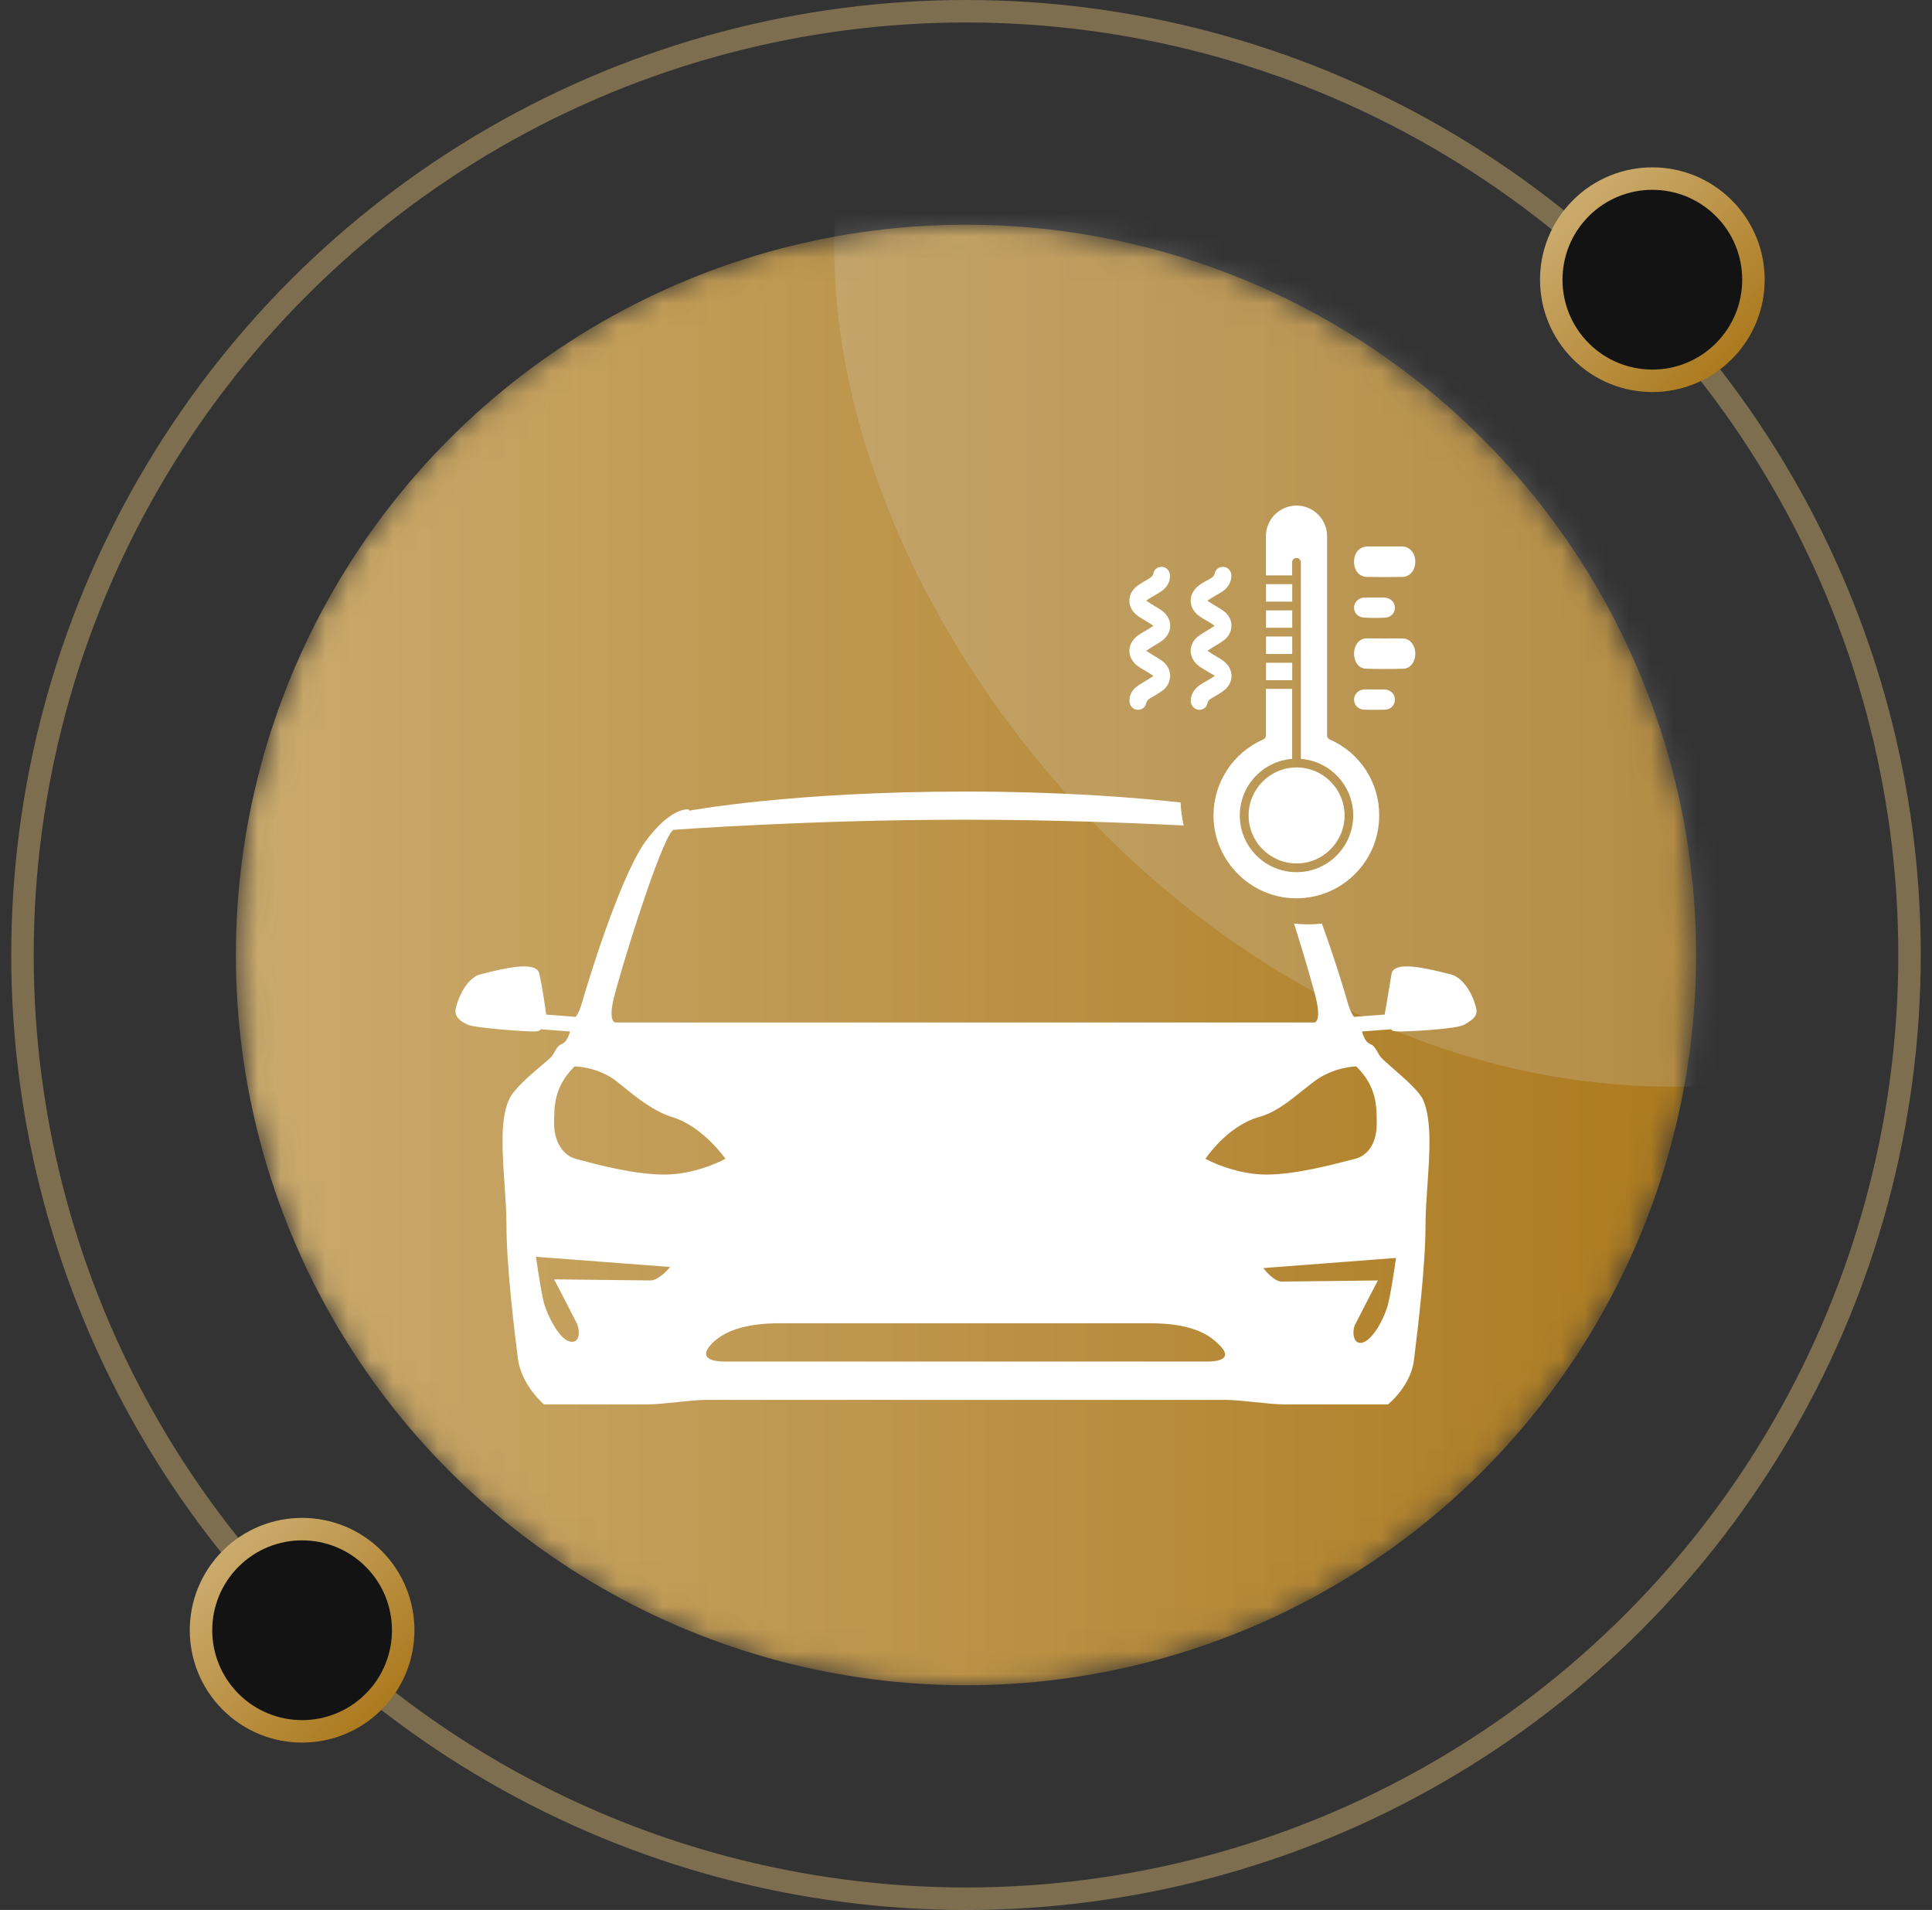 <svg xmlns="http://www.w3.org/2000/svg" width="86" height="85" viewBox="0 0 86 85" fill="none"><rect x="0" y="0" width="86" height="85" fill="#333333" stroke="none"/><circle cx="43" cy="42.5" r="42" stroke="#CBAB6E" stroke-opacity="0.5"></circle><circle cx="73.552" cy="12.448" r="4.5" transform="rotate(45 73.552 12.448)" fill="#131313" stroke="url(#paint0_linear_192_4580)"></circle><circle cx="13.448" cy="72.552" r="4.5" transform="rotate(45 13.448 72.552)" fill="#131313" stroke="url(#paint1_linear_192_4580)"></circle><mask id="mask0_192_4580" style="mask-type:alpha" maskUnits="userSpaceOnUse" x="10" y="10" width="66" height="66"><circle cx="43" cy="42.5" r="32" fill="#0195EF" stroke="#0195EF"></circle></mask><g mask="url(#mask0_192_4580)"><circle cx="43" cy="42.5" r="32" fill="url(#paint2_linear_192_4580)" stroke="url(#paint3_linear_192_4580)"></circle><rect opacity="0.2" x="37.139" y="-26.23" width="74.59" height="74.59" rx="37.295" fill="#D9D9D9"></rect></g><path fill-rule="evenodd" clip-rule="evenodd" d="M52.551 35.713C50.452 35.482 47.176 35.227 42.949 35.227C35.222 35.227 30.676 36.079 30.676 36.079V36.029C30.676 36.029 29.919 35.828 28.706 37.483C27.545 39.137 26.08 44 25.929 44.552C25.777 45.103 25.626 45.254 25.626 45.254L24.312 45.153C24.312 45.153 24.161 44 24.009 43.349C23.913 42.728 22.398 43.107 21.555 43.318C21.513 43.329 21.472 43.339 21.434 43.349C20.676 43.499 20.272 44.752 20.272 45.003C20.272 45.254 20.474 45.454 20.828 45.605C21.181 45.755 23.353 45.905 23.706 45.905C24.11 45.905 24.06 45.805 24.06 45.805L25.373 45.905C25.373 45.905 25.272 46.357 25.02 46.457C24.846 46.526 24.767 46.666 24.686 46.813C24.649 46.879 24.612 46.946 24.565 47.008C24.521 47.066 24.363 47.2 24.155 47.376C23.643 47.809 22.825 48.5 22.646 48.964C22.261 49.831 22.36 51.274 22.458 52.695C22.502 53.328 22.545 53.957 22.545 54.529C22.545 56.334 22.898 59.241 23.05 60.444C23.201 61.648 24.212 62.5 24.212 62.5H28.858C29.186 62.5 29.666 62.45 30.146 62.4C30.626 62.35 31.106 62.3 31.434 62.3H43H54.566C54.894 62.3 55.374 62.35 55.854 62.4C56.334 62.45 56.813 62.5 57.142 62.5H61.788C61.788 62.5 62.849 61.648 62.95 60.444C63.101 59.241 63.455 56.334 63.455 54.529C63.455 53.977 63.497 53.365 63.54 52.743C63.638 51.33 63.74 49.869 63.354 48.964C63.192 48.578 62.51 47.985 62.002 47.544C61.718 47.297 61.489 47.098 61.435 47.008C61.388 46.946 61.35 46.879 61.313 46.813C61.232 46.666 61.154 46.526 60.98 46.457C60.727 46.357 60.627 45.905 60.627 45.905L61.94 45.805C61.94 45.805 61.889 45.905 62.293 45.905C62.697 45.905 64.819 45.805 65.172 45.605C65.526 45.404 65.728 45.254 65.728 45.003C65.728 44.752 65.324 43.499 64.516 43.349C64.477 43.339 64.436 43.329 64.394 43.318C63.551 43.107 62.036 42.728 61.94 43.349C61.839 44 61.637 45.153 61.637 45.153L60.273 45.254C60.273 45.254 60.121 45.103 59.97 44.552C59.889 44.256 59.43 42.72 58.842 41.104C58.64 41.126 58.435 41.137 58.227 41.137C58.016 41.137 57.808 41.125 57.603 41.103C58.095 42.648 58.516 44.127 58.606 44.552C58.808 45.504 58.505 45.504 58.505 45.504H43H27.393C27.393 45.504 27.09 45.504 27.292 44.552C27.494 43.599 29.414 37.332 29.969 36.931C29.969 36.931 36.03 36.48 42.949 36.48C46.739 36.48 50.271 36.615 52.691 36.738C52.614 36.406 52.567 36.064 52.551 35.713ZM24.666 56.935C24.666 56.935 28.605 56.985 28.959 56.985C29.313 56.985 29.818 56.434 29.818 56.384L23.858 55.932C23.858 55.932 24.06 57.386 24.212 57.988C24.363 58.539 24.868 59.542 25.323 59.693C25.828 59.843 25.828 59.241 25.676 58.89C25.525 58.59 24.666 56.935 24.666 56.935ZM25.742 51.602C26.414 51.786 28.19 52.273 29.565 52.273C31.03 52.273 32.292 51.571 32.292 51.571C32.292 51.571 31.282 50.117 29.919 49.716C29.067 49.434 28.393 48.889 27.648 48.285C27.597 48.244 27.546 48.203 27.494 48.161C26.636 47.46 25.575 47.46 25.575 47.46C24.666 48.362 24.666 49.214 24.666 50.017C24.666 50.819 25.07 51.42 25.626 51.571C25.66 51.58 25.698 51.59 25.742 51.602ZM43 60.595H53.707C54.212 60.595 54.97 60.495 54.212 59.793C53.707 59.291 52.849 58.89 51.182 58.89H42.949H34.717C33.05 58.89 32.191 59.291 31.686 59.793C31.03 60.495 31.787 60.595 32.292 60.595H43ZM61.788 58.038C61.94 57.436 62.142 55.983 62.142 55.983L56.232 56.434C56.232 56.434 56.687 57.035 57.041 57.035C57.394 57.035 61.334 56.985 61.334 56.985C61.334 56.985 60.475 58.64 60.324 58.941C60.172 59.241 60.222 59.893 60.677 59.743C61.132 59.592 61.637 58.64 61.788 58.038ZM60.324 51.571C60.929 51.42 61.283 50.819 61.283 50.017C61.283 49.214 61.283 48.362 60.374 47.46C60.374 47.46 59.364 47.46 58.455 48.161C58.273 48.299 58.101 48.437 57.934 48.571C57.307 49.071 56.748 49.518 56.03 49.716C54.616 50.117 53.657 51.571 53.657 51.571C53.657 51.571 54.919 52.273 56.384 52.273C57.623 52.273 59.25 51.849 60.042 51.643C60.153 51.614 60.248 51.589 60.324 51.571Z" fill="white"></path><path d="M56.355 27.164H57.521V27.938H56.355V27.164ZM56.355 28.327H57.521V29.105H56.355V28.327ZM55.58 36.29C55.58 37.467 56.539 38.426 57.716 38.426C58.893 38.426 59.852 37.467 59.852 36.29C59.852 35.113 58.893 34.154 57.716 34.154C56.539 34.154 55.58 35.113 55.58 36.29ZM56.355 29.494H57.521V30.272H56.355V29.494ZM56.355 25.997H57.521V26.775H56.355V25.997Z" fill="white"></path><path d="M59.191 32.908C59.122 32.877 59.073 32.807 59.073 32.731V23.861C59.073 23.111 58.462 22.5 57.712 22.5C56.962 22.5 56.35 23.111 56.35 23.861V25.608H57.517V25.025C57.517 24.917 57.604 24.83 57.712 24.83C57.819 24.83 57.906 24.917 57.906 25.025V33.773C59.208 33.873 60.236 34.964 60.236 36.291C60.236 37.683 59.104 38.815 57.712 38.815C56.319 38.815 55.187 37.683 55.187 36.291C55.187 34.964 56.215 33.873 57.517 33.773V30.658H56.35V32.731C56.35 32.807 56.305 32.877 56.232 32.908C54.881 33.498 54.01 34.835 54.017 36.311C54.027 38.305 55.659 39.951 57.653 39.978C57.67 39.978 57.687 39.978 57.705 39.978C58.691 39.978 59.618 39.593 60.313 38.898C61.011 38.2 61.393 37.273 61.393 36.291C61.403 34.825 60.535 33.495 59.191 32.908Z" fill="white"></path><path d="M61.637 24.32C61.895 24.32 62.153 24.316 62.415 24.32C62.757 24.33 63 24.613 63 25C63 25.373 62.765 25.665 62.434 25.675C61.903 25.684 61.371 25.684 60.843 25.675C60.497 25.67 60.266 25.378 60.273 24.986C60.277 24.599 60.516 24.33 60.866 24.32C61.12 24.316 61.378 24.32 61.637 24.32Z" fill="white"></path><path d="M61.635 28.414C61.908 28.414 62.177 28.409 62.45 28.414C62.765 28.424 62.996 28.71 63 29.082C63.004 29.441 62.784 29.751 62.477 29.76C61.916 29.775 61.354 29.779 60.793 29.76C60.474 29.751 60.262 29.436 60.273 29.059C60.285 28.696 60.512 28.419 60.819 28.409C61.093 28.409 61.362 28.414 61.635 28.414Z" fill="white"></path><path d="M61.177 26.594C61.322 26.594 61.466 26.591 61.614 26.594C61.886 26.604 62.084 26.787 62.091 27.027C62.098 27.277 61.923 27.476 61.648 27.489C61.335 27.505 61.023 27.505 60.71 27.485C60.438 27.47 60.26 27.264 60.274 27.018C60.287 26.784 60.482 26.601 60.744 26.591C60.885 26.591 61.029 26.594 61.177 26.594Z" fill="white"></path><path d="M61.18 30.685C61.332 30.685 61.483 30.682 61.634 30.685C61.893 30.695 62.088 30.884 62.091 31.123C62.098 31.376 61.913 31.578 61.644 31.584C61.338 31.594 61.029 31.594 60.723 31.584C60.455 31.574 60.266 31.373 60.273 31.123C60.28 30.884 60.475 30.692 60.73 30.682C60.878 30.682 61.029 30.685 61.18 30.685Z" fill="white"></path><path d="M51.344 30.084C51.258 30.024 51.2 29.983 51.141 29.947C50.967 29.837 50.777 29.747 50.617 29.621C50.162 29.262 50.157 28.678 50.608 28.316C50.764 28.19 50.948 28.102 51.119 27.995C51.186 27.954 51.253 27.907 51.344 27.85C51.25 27.789 51.181 27.743 51.111 27.699C50.935 27.586 50.742 27.493 50.582 27.359C50.17 27.013 50.17 26.449 50.584 26.106C50.755 25.963 50.962 25.865 51.151 25.747C51.242 25.689 51.32 25.637 51.344 25.508C51.384 25.308 51.579 25.198 51.777 25.234C51.956 25.267 52.082 25.429 52.082 25.626C52.082 25.933 51.924 26.152 51.689 26.317C51.542 26.419 51.381 26.501 51.229 26.594C51.167 26.63 51.111 26.671 51.023 26.728C51.103 26.783 51.162 26.827 51.221 26.865C51.408 26.986 51.614 27.085 51.785 27.227C52.194 27.573 52.192 28.124 51.782 28.469C51.619 28.606 51.424 28.702 51.242 28.817C51.175 28.858 51.111 28.905 51.018 28.965C51.151 29.048 51.256 29.111 51.36 29.177C51.504 29.267 51.657 29.346 51.785 29.456C52.184 29.791 52.189 30.369 51.785 30.701C51.609 30.846 51.403 30.95 51.208 31.068C51.114 31.126 51.042 31.183 51.015 31.309C50.975 31.501 50.78 31.617 50.595 31.586C50.408 31.553 50.277 31.389 50.277 31.189C50.279 30.934 50.381 30.723 50.576 30.575C50.748 30.443 50.937 30.342 51.119 30.227C51.183 30.188 51.248 30.147 51.344 30.084Z" fill="white"></path><path d="M54.08 30.076C53.901 29.971 53.756 29.892 53.617 29.804C53.504 29.733 53.386 29.664 53.287 29.574C52.904 29.229 52.904 28.678 53.301 28.346C53.461 28.212 53.654 28.116 53.831 28.003C53.903 27.957 53.973 27.913 54.069 27.853C53.994 27.8 53.941 27.757 53.882 27.721C53.724 27.625 53.56 27.543 53.408 27.439C52.867 27.061 52.864 26.414 53.4 26.03C53.55 25.923 53.713 25.841 53.874 25.75C53.973 25.693 54.048 25.633 54.075 25.501C54.115 25.306 54.316 25.197 54.514 25.235C54.696 25.271 54.827 25.454 54.814 25.649C54.795 25.939 54.653 26.159 54.423 26.315C54.276 26.416 54.115 26.499 53.962 26.592C53.898 26.63 53.836 26.671 53.745 26.729C53.831 26.786 53.895 26.83 53.959 26.874C54.144 26.992 54.345 27.088 54.514 27.228C54.916 27.562 54.918 28.127 54.519 28.461C54.353 28.601 54.152 28.7 53.968 28.817C53.901 28.859 53.836 28.905 53.748 28.963C53.839 29.023 53.903 29.067 53.97 29.108C54.152 29.223 54.348 29.319 54.511 29.456C54.918 29.799 54.921 30.358 54.517 30.701C54.343 30.846 54.134 30.95 53.941 31.068C53.847 31.125 53.772 31.183 53.745 31.309C53.705 31.506 53.502 31.624 53.314 31.583C53.124 31.542 52.993 31.361 53.006 31.161C53.025 30.87 53.169 30.654 53.4 30.495C53.547 30.393 53.708 30.311 53.86 30.218C53.922 30.182 53.984 30.141 54.08 30.076Z" fill="white"></path><defs><linearGradient id="paint0_linear_192_4580" x1="68.552" y1="12.448" x2="78.552" y2="12.448" gradientUnits="userSpaceOnUse"><stop stop-color="#CBAB6E"></stop><stop offset="1" stop-color="#AC7A1F"></stop></linearGradient><linearGradient id="paint1_linear_192_4580" x1="8.448" y1="72.552" x2="18.448" y2="72.552" gradientUnits="userSpaceOnUse"><stop stop-color="#CBAB6E"></stop><stop offset="1" stop-color="#AC7A1F"></stop></linearGradient><linearGradient id="paint2_linear_192_4580" x1="10.5" y1="42.5" x2="75.5" y2="42.5" gradientUnits="userSpaceOnUse"><stop stop-color="#CBAB6E"></stop><stop offset="1" stop-color="#AC7A1F"></stop></linearGradient><linearGradient id="paint3_linear_192_4580" x1="10.5" y1="42.5" x2="75.5" y2="42.5" gradientUnits="userSpaceOnUse"><stop stop-color="#CBAB6E"></stop><stop offset="1" stop-color="#AC7A1F"></stop></linearGradient></defs></svg>